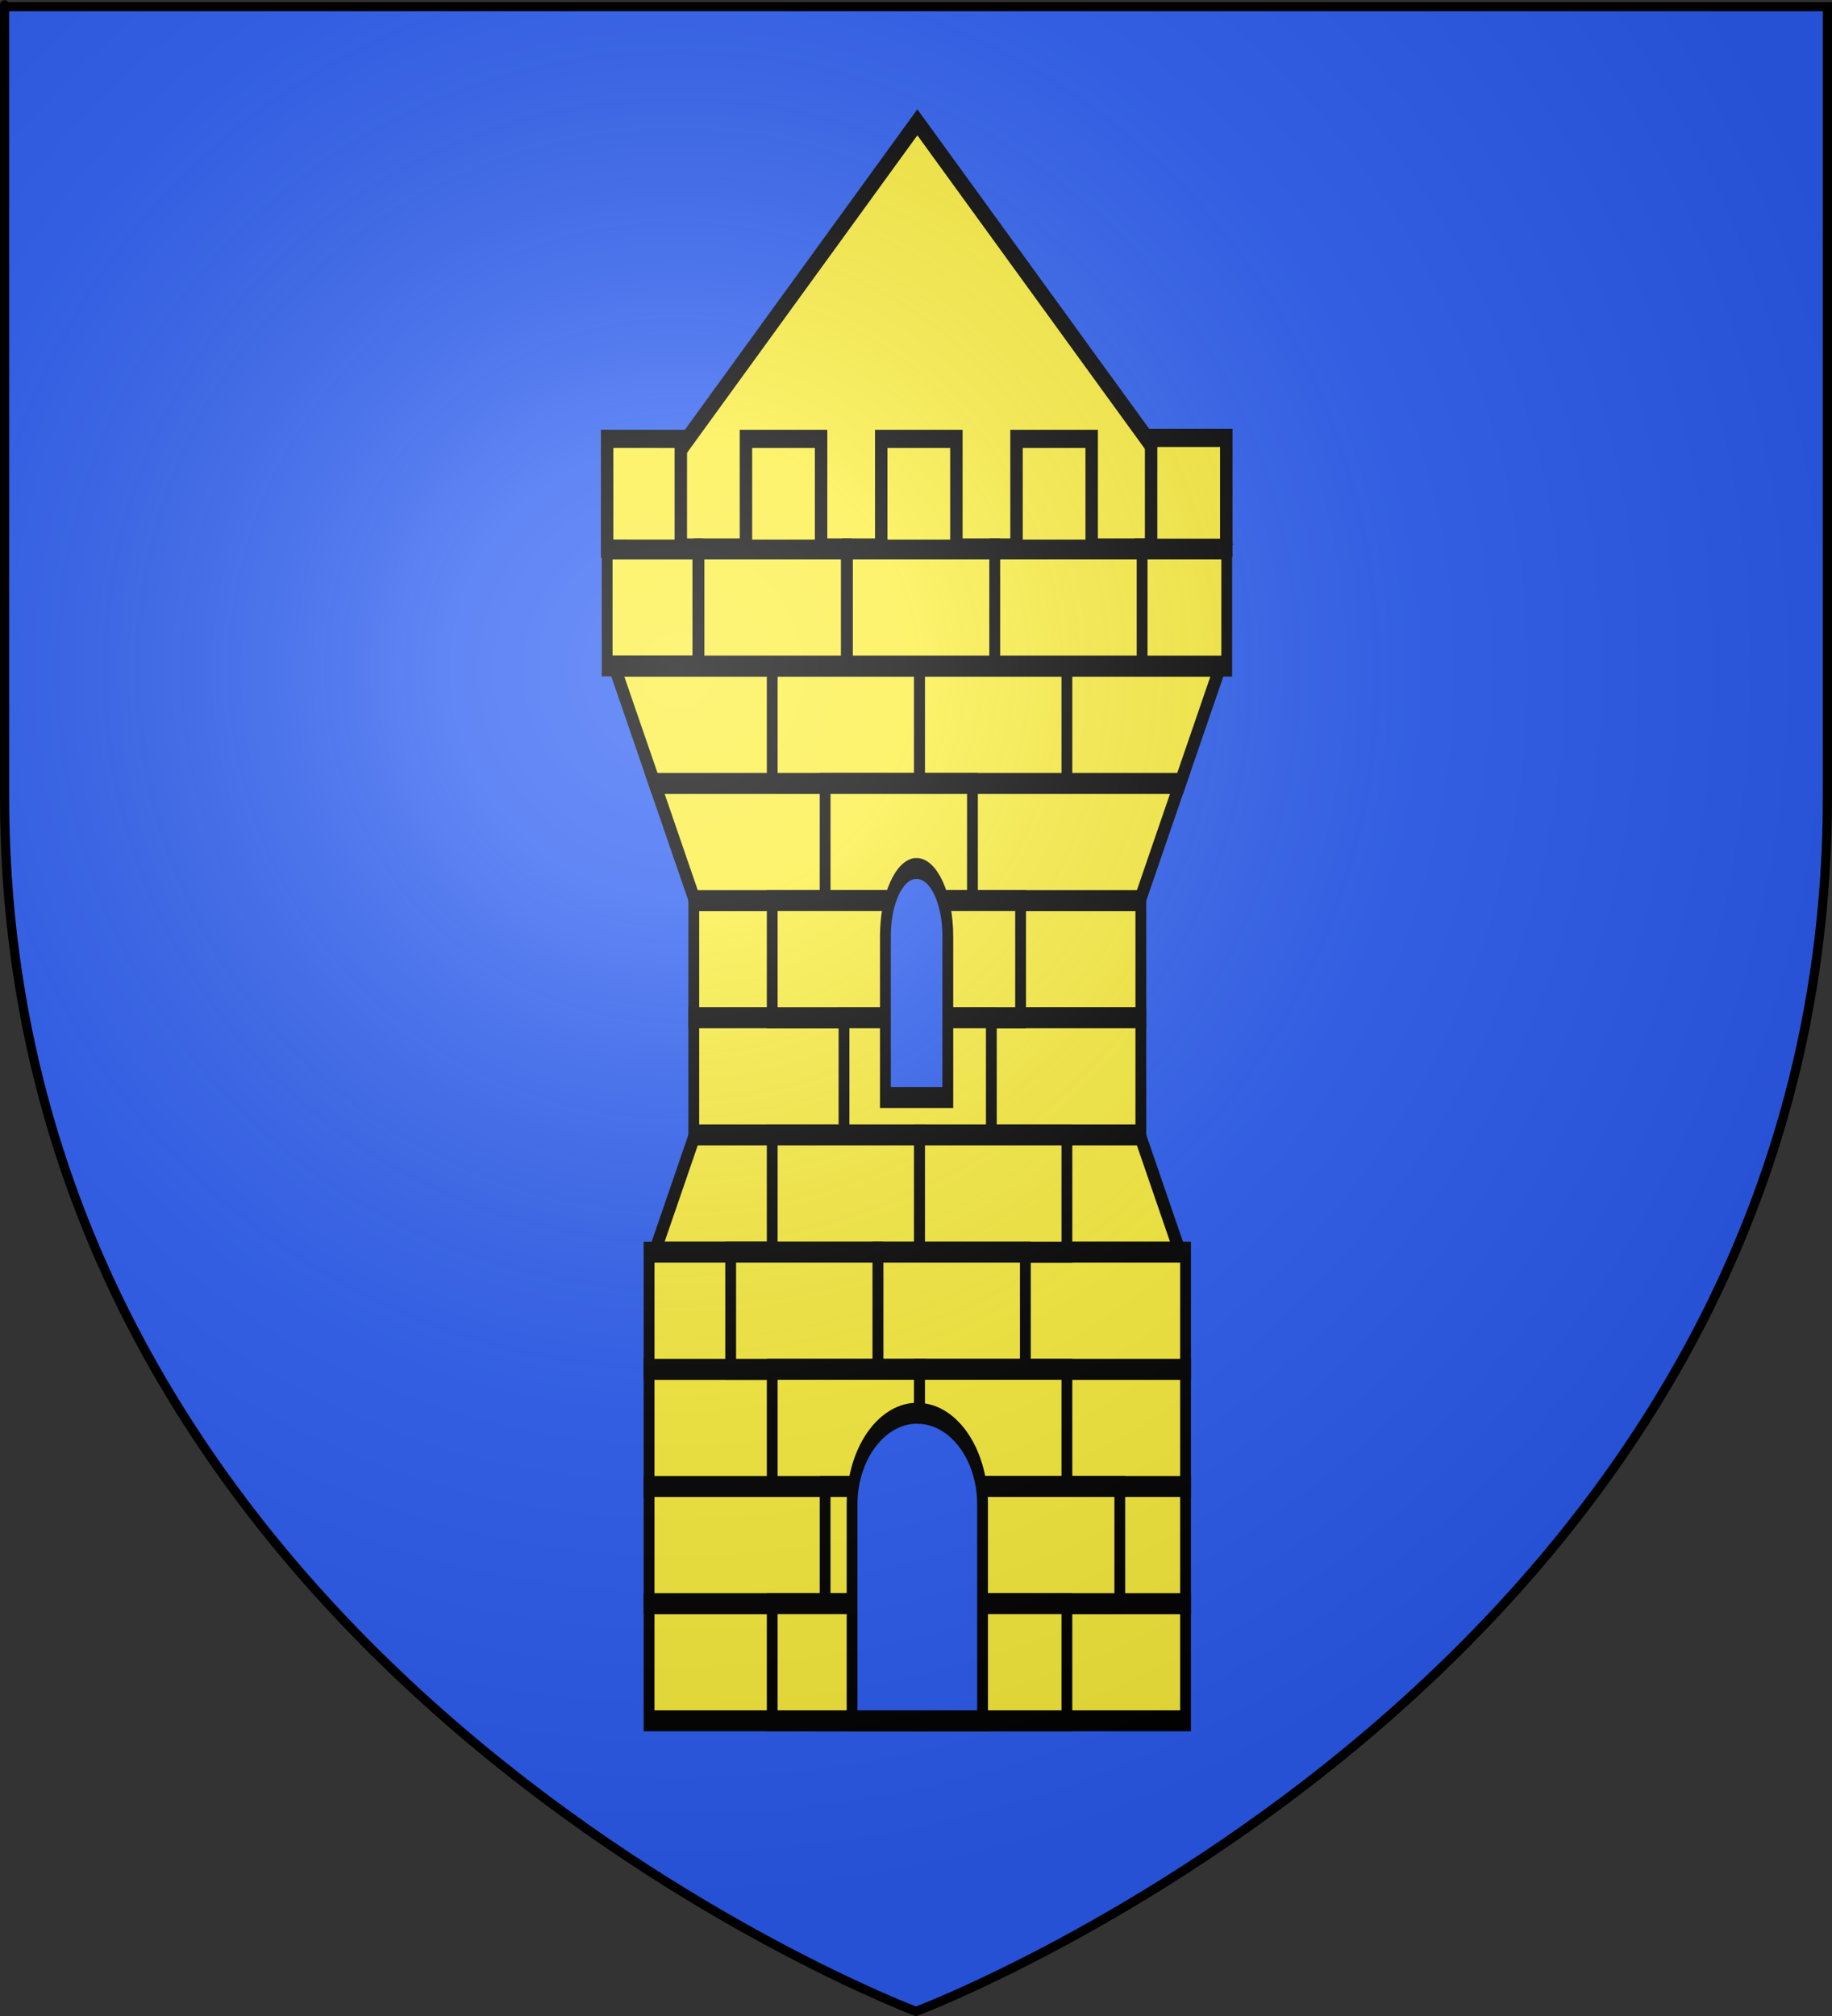 <?xml version="1.0" encoding="UTF-8" standalone="no"?>
<!-- Created with Inkscape (http://www.inkscape.org/) -->
<svg
   xmlns:svg="http://www.w3.org/2000/svg"
   xmlns="http://www.w3.org/2000/svg"
   xmlns:xlink="http://www.w3.org/1999/xlink"
   version="1.0"
   width="600"
   height="660"
   id="svg2">
  <rect width="100%" height="100%" fill="#333333" stroke="none"/>
  <desc
     id="desc4">Flag of Canton of Valais (Wallis)</desc>
  <defs
     id="defs6">
    <linearGradient
       id="linearGradient2893">
      <stop
         style="stop-color:#ffffff;stop-opacity:0.314"
         offset="0"
         id="stop2895" />
      <stop
         style="stop-color:#ffffff;stop-opacity:0.251"
         offset="0.19"
         id="stop2897" />
      <stop
         style="stop-color:#6b6b6b;stop-opacity:0.125"
         offset="0.6"
         id="stop2901" />
      <stop
         style="stop-color:#000000;stop-opacity:0.125"
         offset="1"
         id="stop2899" />
    </linearGradient>
    <radialGradient
       cx="221.445"
       cy="226.331"
       r="300"
       fx="221.445"
       fy="226.331"
       id="radialGradient3163"
       xlink:href="#linearGradient2893"
       gradientUnits="userSpaceOnUse"
       gradientTransform="matrix(1.353,0,0,1.349,-77.629,-85.747)" />
  </defs>
  <g
     style="display:inline"
     id="layer3">
    <path
       d="M 300,658.5 C 300,658.5 598.5,546.18 598.5,260.728 C 598.5,-24.723 598.5,2.176 598.5,2.176 L 1.5,2.176 L 1.5,260.728 C 1.5,546.18 300,658.5 300,658.5 z "
       style="fill:#2b5df2;fill-opacity:1;fill-rule:evenodd;stroke:none;stroke-width:1px;stroke-linecap:butt;stroke-linejoin:miter;stroke-opacity:1"
       id="path2855" />
  </g>
  <g
     id="layer4">
    <g
       transform="matrix(1.641,0,0,1.641,1458.254,120.589)"
       style="opacity:1;fill:#2b5df2;fill-opacity:0;display:inline"
       id="g4704">
      <g
         transform="matrix(1,0,0,1.461,0,-130.799)"
         id="g4706">
        <g
           transform="matrix(0.754,0,0,1,-777.265,47.186)"
           id="g4708">
          <rect
             width="33.137"
             height="16"
             x="37.559"
             y="195.023"
             style="color:#000000;fill:#fcef3c;fill-opacity:1;fill-rule:nonzero;stroke:#000000;stroke-width:2.859;stroke-linecap:butt;stroke-linejoin:miter;marker:none;marker-start:none;marker-mid:none;marker-end:none;stroke-miterlimit:4;stroke-dasharray:none;stroke-dashoffset:0;stroke-opacity:1;visibility:visible;display:inline;overflow:visible"
             id="rect4710" />
          <rect
             width="118.33"
             height="16"
             x="35.937"
             y="115.023"
             style="color:#000000;fill:#fcef3c;fill-opacity:1;fill-rule:nonzero;stroke:#000000;stroke-width:2.859;stroke-linecap:butt;stroke-linejoin:miter;marker:none;marker-start:none;marker-mid:none;marker-end:none;stroke-miterlimit:4;stroke-dasharray:none;stroke-dashoffset:0;stroke-opacity:1;visibility:visible;display:inline;overflow:visible"
             id="rect4712" />
          <rect
             width="118.33"
             height="16"
             x="35.937"
             y="131.023"
             style="color:#000000;fill:#fcef3c;fill-opacity:1;fill-rule:nonzero;stroke:#000000;stroke-width:2.859;stroke-linecap:butt;stroke-linejoin:miter;marker:none;marker-start:none;marker-mid:none;marker-end:none;stroke-miterlimit:4;stroke-dasharray:none;stroke-dashoffset:0;stroke-opacity:1;visibility:visible;display:inline;overflow:visible"
             id="rect4714" />
          <path
             d="M 25.555,163.023 L 36.212,147.023 L 153.993,147.023 L 164.649,163.023 L 25.555,163.023 z "
             style="color:#000000;fill:#fcef3c;fill-opacity:1;fill-rule:nonzero;stroke:#000000;stroke-width:2.859;stroke-linecap:butt;stroke-linejoin:miter;marker:none;marker-start:none;marker-mid:none;marker-end:none;stroke-miterlimit:4;stroke-dasharray:none;stroke-dashoffset:0;stroke-opacity:1;visibility:visible;display:inline;overflow:visible"
             id="path4716" />
          <rect
             width="142"
             height="16"
             x="24.102"
             y="211.023"
             style="color:#000000;fill:#fcef3c;fill-opacity:1;fill-rule:nonzero;stroke:#000000;stroke-width:2.859;stroke-linecap:butt;stroke-linejoin:miter;marker:none;marker-start:none;marker-mid:none;marker-end:none;stroke-miterlimit:4;stroke-dasharray:none;stroke-dashoffset:0;stroke-opacity:1;visibility:visible;display:inline;overflow:visible"
             id="rect4718" />
          <rect
             width="142"
             height="16"
             x="24.102"
             y="195.023"
             style="color:#000000;fill:#fcef3c;fill-opacity:1;fill-rule:nonzero;stroke:#000000;stroke-width:2.859;stroke-linecap:butt;stroke-linejoin:miter;marker:none;marker-start:none;marker-mid:none;marker-end:none;stroke-miterlimit:4;stroke-dasharray:none;stroke-dashoffset:0;stroke-opacity:1;visibility:visible;display:inline;overflow:visible"
             id="rect4720" />
          <rect
             width="142"
             height="16"
             x="24.102"
             y="179.023"
             style="color:#000000;fill:#fcef3c;fill-opacity:1;fill-rule:nonzero;stroke:#000000;stroke-width:2.859;stroke-linecap:butt;stroke-linejoin:miter;marker:none;marker-start:none;marker-mid:none;marker-end:none;stroke-miterlimit:4;stroke-dasharray:none;stroke-dashoffset:0;stroke-opacity:1;visibility:visible;display:inline;overflow:visible"
             id="rect4722" />
          <rect
             width="142"
             height="16"
             x="24.102"
             y="163.023"
             style="color:#000000;fill:#fcef3c;fill-opacity:1;fill-rule:nonzero;stroke:#000000;stroke-width:2.859;stroke-linecap:butt;stroke-linejoin:miter;marker:none;marker-start:none;marker-mid:none;marker-end:none;stroke-miterlimit:4;stroke-dasharray:none;stroke-dashoffset:0;stroke-opacity:1;visibility:visible;display:inline;overflow:visible"
             id="rect4724" />
          <path
             d="M 25.555,99.023 L 36.212,115.023 L 153.993,115.023 L 164.649,99.023 L 25.555,99.023 z "
             style="color:#000000;fill:#fcef3c;fill-opacity:1;fill-rule:nonzero;stroke:#000000;stroke-width:2.859;stroke-linecap:butt;stroke-linejoin:miter;marker:none;marker-start:none;marker-mid:none;marker-end:none;stroke-miterlimit:4;stroke-dasharray:none;stroke-dashoffset:0;stroke-opacity:1;visibility:visible;display:inline;overflow:visible"
             id="path4726" />
          <g
             transform="translate(-2.273,-61.477)"
             id="g4728" />
          <g
             transform="translate(-2.273,-61.477)"
             id="g4730" />
          <g
             transform="translate(-2.273,-61.477)"
             id="g4732" />
          <path
             d="M 14.884,83.023 L 25.571,99.023 L 164.665,99.023 L 175.321,83.023 L 14.884,83.023 z "
             style="color:#000000;fill:#fcef3c;fill-opacity:1;fill-rule:nonzero;stroke:#000000;stroke-width:2.859;stroke-linecap:butt;stroke-linejoin:miter;marker:none;marker-start:none;marker-mid:none;marker-end:none;stroke-miterlimit:4;stroke-dasharray:none;stroke-dashoffset:0;stroke-opacity:1;visibility:visible;display:inline;overflow:visible"
             id="path4734" />
          <rect
             width="39"
             height="16"
             x="56.696"
             y="83.023"
             style="color:#000000;fill:#fcef3c;fill-opacity:1;fill-rule:nonzero;stroke:#000000;stroke-width:2.859;stroke-linecap:butt;stroke-linejoin:miter;marker:none;marker-start:none;marker-mid:none;marker-end:none;stroke-miterlimit:4;stroke-dasharray:none;stroke-dashoffset:0;stroke-opacity:1;visibility:visible;display:inline;overflow:visible"
             id="rect4736" />
          <rect
             width="39"
             height="16"
             x="95.696"
             y="83.023"
             style="color:#000000;fill:#fcef3c;fill-opacity:1;fill-rule:nonzero;stroke:#000000;stroke-width:2.859;stroke-linecap:butt;stroke-linejoin:miter;marker:none;marker-start:none;marker-mid:none;marker-end:none;stroke-miterlimit:4;stroke-dasharray:none;stroke-dashoffset:0;stroke-opacity:1;visibility:visible;display:inline;overflow:visible"
             id="rect4738" />
          <rect
             width="39"
             height="16"
             x="70.696"
             y="99.023"
             style="color:#000000;fill:#fcef3c;fill-opacity:1;fill-rule:nonzero;stroke:#000000;stroke-width:2.859;stroke-linecap:butt;stroke-linejoin:miter;marker:none;marker-start:none;marker-mid:none;marker-end:none;stroke-miterlimit:4;stroke-dasharray:none;stroke-dashoffset:0;stroke-opacity:1;visibility:visible;display:inline;overflow:visible"
             id="rect4740" />
          <rect
             width="39"
             height="16"
             x="56.696"
             y="115.023"
             style="color:#000000;fill:#fcef3c;fill-opacity:1;fill-rule:nonzero;stroke:#000000;stroke-width:2.859;stroke-linecap:butt;stroke-linejoin:miter;marker:none;marker-start:none;marker-mid:none;marker-end:none;stroke-miterlimit:4;stroke-dasharray:none;stroke-dashoffset:0;stroke-opacity:1;visibility:visible;display:inline;overflow:visible"
             id="rect4742" />
          <rect
             width="26.741"
             height="16"
             x="95.696"
             y="115.023"
             style="color:#000000;fill:#fcef3c;fill-opacity:1;fill-rule:nonzero;stroke:#000000;stroke-width:2.859;stroke-linecap:butt;stroke-linejoin:miter;marker:none;marker-start:none;marker-mid:none;marker-end:none;stroke-miterlimit:4;stroke-dasharray:none;stroke-dashoffset:0;stroke-opacity:1;visibility:visible;display:inline;overflow:visible"
             id="rect4744" />
          <rect
             width="39"
             height="16"
             x="75.696"
             y="131.023"
             style="color:#000000;fill:#fcef3c;fill-opacity:1;fill-rule:nonzero;stroke:#000000;stroke-width:2.859;stroke-linecap:butt;stroke-linejoin:miter;marker:none;marker-start:none;marker-mid:none;marker-end:none;stroke-miterlimit:4;stroke-dasharray:none;stroke-dashoffset:0;stroke-opacity:1;visibility:visible;display:inline;overflow:visible"
             id="rect4746" />
          <rect
             width="39"
             height="16"
             x="56.696"
             y="147.023"
             style="color:#000000;fill:#fcef3c;fill-opacity:1;fill-rule:nonzero;stroke:#000000;stroke-width:2.859;stroke-linecap:butt;stroke-linejoin:miter;marker:none;marker-start:none;marker-mid:none;marker-end:none;stroke-miterlimit:4;stroke-dasharray:none;stroke-dashoffset:0;stroke-opacity:1;visibility:visible;display:inline;overflow:visible"
             id="rect4748" />
          <rect
             width="39"
             height="16"
             x="95.696"
             y="147.023"
             style="color:#000000;fill:#fcef3c;fill-opacity:1;fill-rule:nonzero;stroke:#000000;stroke-width:2.859;stroke-linecap:butt;stroke-linejoin:miter;marker:none;marker-start:none;marker-mid:none;marker-end:none;stroke-miterlimit:4;stroke-dasharray:none;stroke-dashoffset:0;stroke-opacity:1;visibility:visible;display:inline;overflow:visible"
             id="rect4750" />
          <rect
             width="39"
             height="16"
             x="45.696"
             y="163.023"
             style="color:#000000;fill:#fcef3c;fill-opacity:1;fill-rule:nonzero;stroke:#000000;stroke-width:2.859;stroke-linecap:butt;stroke-linejoin:miter;marker:none;marker-start:none;marker-mid:none;marker-end:none;stroke-miterlimit:4;stroke-dasharray:none;stroke-dashoffset:0;stroke-opacity:1;visibility:visible;display:inline;overflow:visible"
             id="rect4752" />
          <rect
             width="39"
             height="16"
             x="84.696"
             y="163.023"
             style="color:#000000;fill:#fcef3c;fill-opacity:1;fill-rule:nonzero;stroke:#000000;stroke-width:2.859;stroke-linecap:butt;stroke-linejoin:miter;marker:none;marker-start:none;marker-mid:none;marker-end:none;stroke-miterlimit:4;stroke-dasharray:none;stroke-dashoffset:0;stroke-opacity:1;visibility:visible;display:inline;overflow:visible"
             id="rect4754" />
          <rect
             width="39"
             height="16"
             x="56.696"
             y="179.023"
             style="color:#000000;fill:#fcef3c;fill-opacity:1;fill-rule:nonzero;stroke:#000000;stroke-width:2.859;stroke-linecap:butt;stroke-linejoin:miter;marker:none;marker-start:none;marker-mid:none;marker-end:none;stroke-miterlimit:4;stroke-dasharray:none;stroke-dashoffset:0;stroke-opacity:1;visibility:visible;display:inline;overflow:visible"
             id="rect4756" />
          <rect
             width="39"
             height="16"
             x="95.696"
             y="179.023"
             style="color:#000000;fill:#fcef3c;fill-opacity:1;fill-rule:nonzero;stroke:#000000;stroke-width:2.859;stroke-linecap:butt;stroke-linejoin:miter;marker:none;marker-start:none;marker-mid:none;marker-end:none;stroke-miterlimit:4;stroke-dasharray:none;stroke-dashoffset:0;stroke-opacity:1;visibility:visible;display:inline;overflow:visible"
             id="rect4758" />
          <rect
             width="39"
             height="16"
             x="70.696"
             y="195.023"
             style="color:#000000;fill:#fcef3c;fill-opacity:1;fill-rule:nonzero;stroke:#000000;stroke-width:2.859;stroke-linecap:butt;stroke-linejoin:miter;marker:none;marker-start:none;marker-mid:none;marker-end:none;stroke-miterlimit:4;stroke-dasharray:none;stroke-dashoffset:0;stroke-opacity:1;visibility:visible;display:inline;overflow:visible"
             id="rect4760" />
          <rect
             width="39"
             height="16"
             x="109.696"
             y="195.023"
             style="color:#000000;fill:#fcef3c;fill-opacity:1;fill-rule:nonzero;stroke:#000000;stroke-width:2.859;stroke-linecap:butt;stroke-linejoin:miter;marker:none;marker-start:none;marker-mid:none;marker-end:none;stroke-miterlimit:4;stroke-dasharray:none;stroke-dashoffset:0;stroke-opacity:1;visibility:visible;display:inline;overflow:visible"
             id="rect4762" />
          <rect
             width="39"
             height="16"
             x="56.696"
             y="211.023"
             style="color:#000000;fill:#fcef3c;fill-opacity:1;fill-rule:nonzero;stroke:#000000;stroke-width:2.859;stroke-linecap:butt;stroke-linejoin:miter;marker:none;marker-start:none;marker-mid:none;marker-end:none;stroke-miterlimit:4;stroke-dasharray:none;stroke-dashoffset:0;stroke-opacity:1;visibility:visible;display:inline;overflow:visible"
             id="rect4764" />
          <rect
             width="39"
             height="16"
             x="95.696"
             y="211.023"
             style="color:#000000;fill:#fcef3c;fill-opacity:1;fill-rule:nonzero;stroke:#000000;stroke-width:2.859;stroke-linecap:butt;stroke-linejoin:miter;marker:none;marker-start:none;marker-mid:none;marker-end:none;stroke-miterlimit:4;stroke-dasharray:none;stroke-dashoffset:0;stroke-opacity:1;visibility:visible;display:inline;overflow:visible"
             id="rect4766" />
          <path
             d="M 94.229,185.032 C 85.108,185.364 77.833,190.81 77.833,197.452 L 77.833,227.023 L 112.371,227.023 L 112.371,197.452 C 112.371,190.596 104.635,185.032 95.102,185.032 C 94.804,185.032 94.523,185.021 94.229,185.032 z "
             style="color:#000000;fill:#2b5df2;fill-opacity:1;fill-rule:nonzero;stroke:#000000;stroke-width:2.859;stroke-linecap:butt;stroke-linejoin:miter;marker:none;marker-start:none;marker-mid:none;marker-end:none;stroke-miterlimit:4;stroke-dasharray:none;stroke-dashoffset:0;stroke-opacity:1;visibility:visible;display:inline;overflow:visible"
             id="path4768" />
          <g
             transform="translate(-271.804,34.161)"
             id="g4770">
            <path
               d="M 366.298,76.477 C 361.935,76.725 358.455,80.782 358.455,85.729 L 358.455,107.756 L 374.978,107.756 L 374.978,85.729 C 374.978,80.622 371.277,76.477 366.716,76.477 C 366.574,76.477 366.439,76.469 366.298,76.477 z "
               style="color:#000000;fill:#2b5df2;fill-opacity:1;fill-rule:nonzero;stroke:#000000;stroke-width:2.859;stroke-linecap:butt;stroke-linejoin:miter;marker:none;marker-start:none;marker-mid:none;marker-end:none;stroke-miterlimit:4;stroke-dasharray:none;stroke-dashoffset:0;stroke-opacity:1;visibility:visible;display:inline;overflow:visible"
               id="path4772" />
          </g>
          <path
             d="M 401.255,185.79 L 299.959,46.052 L 198.663,185.79"
             transform="matrix(0.809,0,0,0.417,-147.554,-10.459)"
             style="fill:#fcef3c;fill-opacity:1;fill-rule:evenodd;stroke:#000000;stroke-width:5;stroke-linecap:butt;stroke-linejoin:miter;stroke-miterlimit:4;stroke-dasharray:none;stroke-opacity:1"
             id="path7701" />
          <rect
             width="39"
             height="16"
             x="76.604"
             y="66.993"
             style="color:#000000;fill:#fcef3c;fill-opacity:1;fill-rule:nonzero;stroke:#000000;stroke-width:2.859;stroke-linecap:butt;stroke-linejoin:miter;marker:none;marker-start:none;marker-mid:none;marker-end:none;stroke-miterlimit:4;stroke-dasharray:none;stroke-dashoffset:0;stroke-opacity:1;visibility:visible;display:inline;overflow:visible"
             id="rect4774" />
          <rect
             width="22.912"
             height="16.007"
             x="154.088"
             y="66.993"
             style="color:#000000;fill:#fcef3c;fill-opacity:1;fill-rule:nonzero;stroke:#000000;stroke-width:2.859;stroke-linecap:butt;stroke-linejoin:miter;marker:none;marker-start:none;marker-mid:none;marker-end:none;stroke-miterlimit:4;stroke-dasharray:none;stroke-dashoffset:0;stroke-opacity:1;visibility:visible;display:inline;overflow:visible"
             id="rect4776" />
          <rect
             width="39"
             height="16"
             x="115.604"
             y="66.993"
             style="color:#000000;fill:#fcef3c;fill-opacity:1;fill-rule:nonzero;stroke:#000000;stroke-width:2.859;stroke-linecap:butt;stroke-linejoin:miter;marker:none;marker-start:none;marker-mid:none;marker-end:none;stroke-miterlimit:4;stroke-dasharray:none;stroke-dashoffset:0;stroke-opacity:1;visibility:visible;display:inline;overflow:visible"
             id="rect4778" />
          <rect
             width="39"
             height="16"
             x="37.309"
             y="66.993"
             style="color:#000000;fill:#fcef3c;fill-opacity:1;fill-rule:nonzero;stroke:#000000;stroke-width:2.859;stroke-linecap:butt;stroke-linejoin:miter;marker:none;marker-start:none;marker-mid:none;marker-end:none;stroke-miterlimit:4;stroke-dasharray:none;stroke-dashoffset:0;stroke-opacity:1;visibility:visible;display:inline;overflow:visible"
             id="rect4780" />
          <rect
             width="24.013"
             height="15.971"
             x="13"
             y="67"
             style="color:#000000;fill:#fcef3c;fill-opacity:1;fill-rule:nonzero;stroke:#000000;stroke-width:2.859;stroke-linecap:butt;stroke-linejoin:miter;marker:none;marker-start:none;marker-mid:none;marker-end:none;stroke-miterlimit:4;stroke-dasharray:none;stroke-dashoffset:0;stroke-opacity:1;visibility:visible;display:inline;overflow:visible"
             id="rect4782" />
        </g>
        <path
           d="M -712.762,114.158 L -712.762,99.158 L -697.762,99.158 L -697.762,114.158 L -712.762,114.158 z "
           style="fill:#fcef3c;fill-opacity:1;fill-rule:evenodd;stroke:#000000;stroke-width:2.482;stroke-linecap:butt;stroke-linejoin:miter;stroke-miterlimit:4;stroke-dasharray:none;stroke-opacity:1"
           id="path4784" />
        <path
           d="M -685.762,114.158 L -670.762,114.158 L -670.762,99.158 L -685.762,99.158 L -685.762,114.158 z "
           style="fill:#fcef3c;fill-opacity:1;fill-rule:evenodd;stroke:#000000;stroke-width:2.482;stroke-linecap:butt;stroke-linejoin:miter;stroke-miterlimit:4;stroke-dasharray:none;stroke-opacity:1"
           id="path4786" />
        <path
           d="M -658.896,114.024 L -643.896,114.024 L -643.896,99.024 L -658.896,99.024 L -658.896,114.024 z "
           style="fill:#fcef3c;fill-opacity:1;fill-rule:evenodd;stroke:#000000;stroke-width:2.482;stroke-linecap:butt;stroke-linejoin:miter;stroke-miterlimit:4;stroke-dasharray:none;stroke-opacity:1"
           id="path4788" />
        <path
           d="M -724.762,114.158 L -724.762,99.158 L -739.762,99.158 L -739.762,114.158 L -724.762,114.158 z "
           style="fill:#fcef3c;fill-opacity:1;fill-rule:evenodd;stroke:#000000;stroke-width:2.482;stroke-linecap:butt;stroke-linejoin:miter;stroke-miterlimit:4;stroke-dasharray:none;stroke-opacity:1"
           id="path4790" />
        <path
           d="M -752.762,114.158 L -767.467,114.148 L -767.467,99.148 L -752.762,99.158 L -752.762,114.158 z "
           style="fill:#fcef3c;fill-opacity:1;fill-rule:evenodd;stroke:#000000;stroke-width:2.482;stroke-linecap:butt;stroke-linejoin:miter;stroke-miterlimit:4;stroke-dasharray:none;stroke-opacity:1"
           id="path4792" />
      </g>
    </g>
  </g>
  <g
     id="layer2">
    <path
       d="M 300,658.5 C 300,658.5 598.5,546.18 598.5,260.728 C 598.5,-24.723 598.5,2.176 598.5,2.176 L 1.5,2.176 L 1.5,260.728 C 1.5,546.18 300,658.5 300,658.5 z "
       style="opacity:1;fill:url(#radialGradient3163);fill-opacity:1;fill-rule:evenodd;stroke:none;stroke-width:1px;stroke-linecap:butt;stroke-linejoin:miter;stroke-opacity:1"
       id="path2875" />
  </g>
  <g
     id="layer1">
    <path
       d="M 300,658.5 C 300,658.5 1.5,546.18 1.5,260.728 C 1.5,-24.723 1.5,2.176 1.5,2.176 L 598.5,2.176 L 598.5,260.728 C 598.5,546.18 300,658.5 300,658.5 z "
       style="opacity:1;fill:none;fill-opacity:1;fill-rule:evenodd;stroke:#000000;stroke-width:3;stroke-linecap:butt;stroke-linejoin:miter;stroke-miterlimit:4;stroke-dasharray:none;stroke-opacity:1"
       id="path1411" />
  </g>
</svg>
